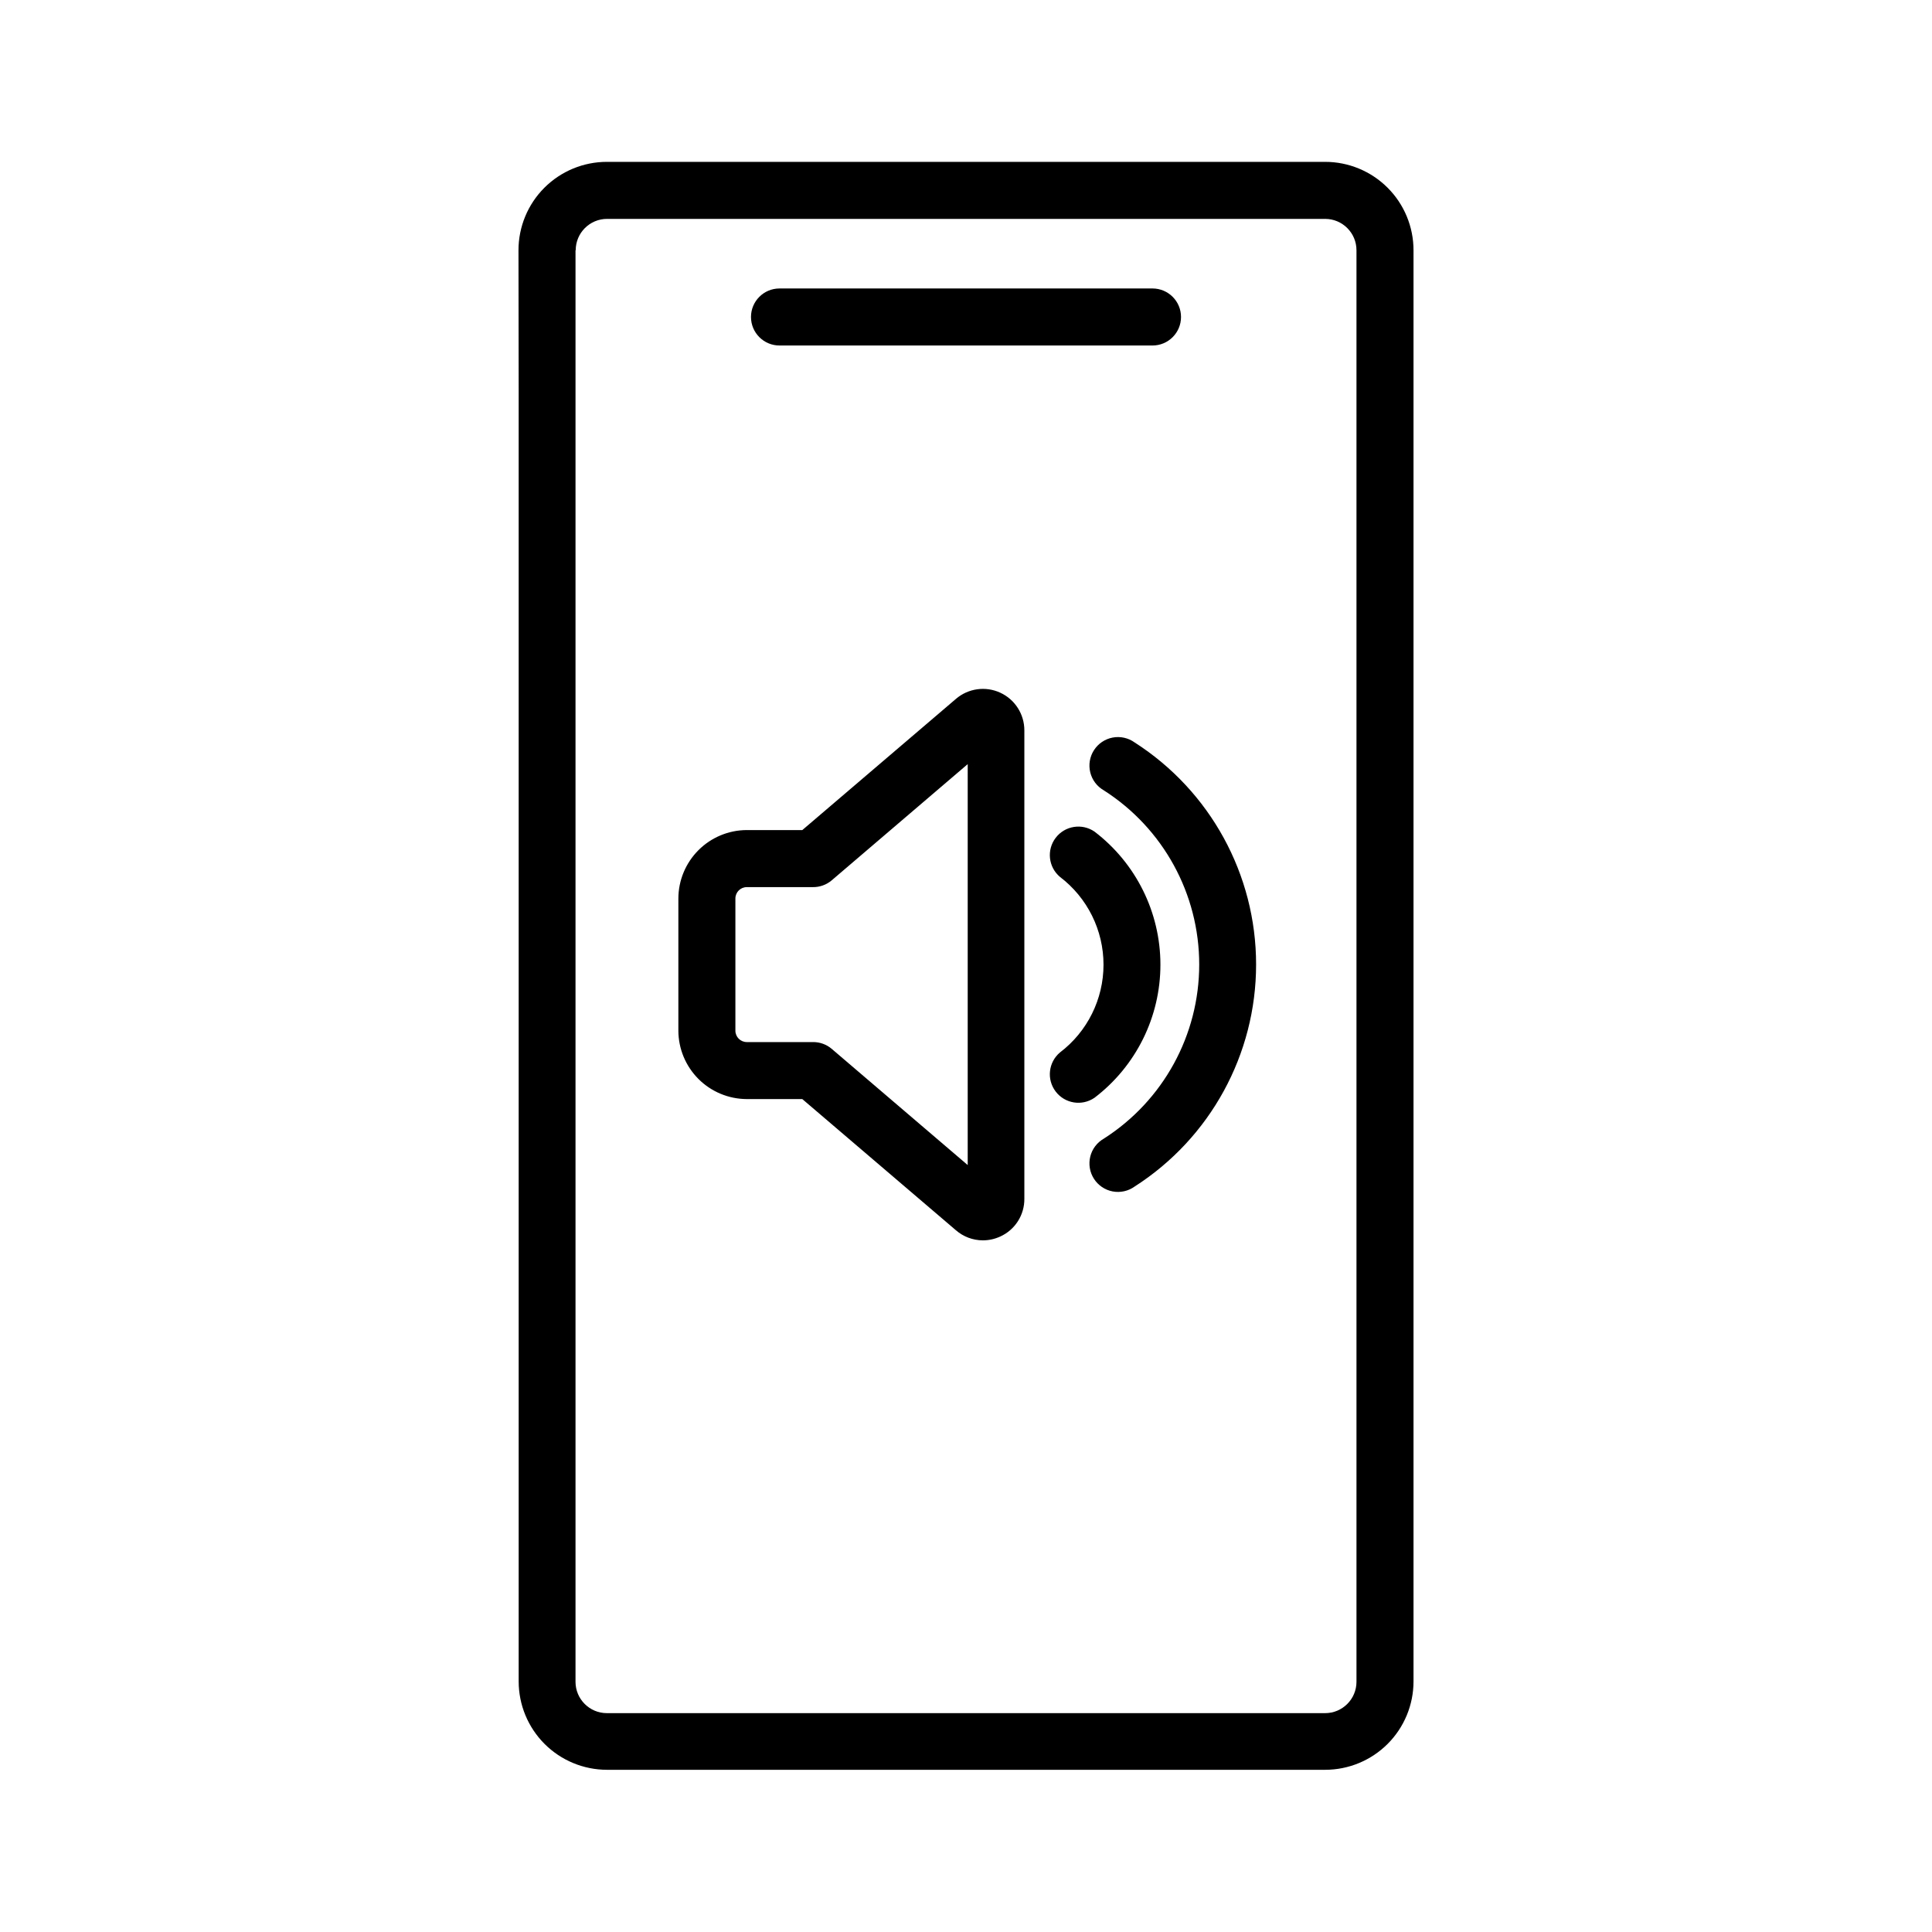 <?xml version="1.0" encoding="UTF-8"?>
<!-- Uploaded to: SVG Repo, www.svgrepo.com, Generator: SVG Repo Mixer Tools -->
<svg fill="#000000" width="800px" height="800px" version="1.1" viewBox="144 144 512 512" xmlns="http://www.w3.org/2000/svg">
 <path d="m341.91 435.27h14.711l40.707 34.762c1.973 1.715 4.492 2.66 7.106 2.672 1.598 0.004 3.18-0.34 4.633-1.008 3.949-1.785 6.461-5.742 6.398-10.078v-124.04c0.012-4.297-2.481-8.207-6.383-10.004-3.902-1.801-8.492-1.16-11.754 1.641l-40.707 34.762h-14.711c-4.809 0.012-9.414 1.93-12.812 5.328-3.398 3.398-5.312 8.004-5.324 12.809v35.016c0.012 4.805 1.926 9.41 5.324 12.809 3.398 3.398 8.004 5.312 12.812 5.328zm-3.023-53.152c0-1.668 1.352-3.023 3.023-3.023h17.48c1.844 0.031 3.637-0.613 5.039-1.812l36.023-30.781v106.25l-36.023-30.781c-1.402-1.199-3.195-1.844-5.039-1.812h-17.48c-1.672 0-3.023-1.355-3.023-3.023zm105.8-41.363c20.059 12.848 32.191 35.027 32.191 58.844 0 23.82-12.133 46-32.191 58.848-1.684 1.211-3.789 1.68-5.828 1.293-2.035-0.387-3.824-1.594-4.945-3.34-1.125-1.742-1.477-3.871-0.984-5.887 0.492-2.012 1.793-3.734 3.594-4.762 15.75-10.062 25.281-27.461 25.281-46.152 0-18.688-9.531-36.086-25.281-46.148-1.801-1.027-3.102-2.75-3.594-4.762-0.492-2.016-0.141-4.144 0.984-5.887 1.121-1.746 2.91-2.953 4.945-3.34 2.039-0.387 4.144 0.082 5.828 1.293zm-10.633 94.164c-3.316 2.277-7.836 1.559-10.281-1.641-2.445-3.195-1.957-7.746 1.113-10.352 7.281-5.523 11.555-14.137 11.555-23.277 0-9.137-4.273-17.75-11.555-23.273-3.07-2.606-3.559-7.156-1.113-10.355 2.445-3.195 6.965-3.914 10.281-1.637 11.008 8.387 17.469 21.43 17.469 35.266 0 13.84-6.461 26.883-17.469 35.27zm-152.6-187.92v342.59c0 6.215 2.469 12.172 6.859 16.566 4.394 4.391 10.352 6.859 16.566 6.859h190.29c6.215 0 12.172-2.469 16.566-6.859 4.394-4.394 6.859-10.352 6.859-16.566v-379.27c0-6.211-2.465-12.172-6.859-16.562-4.394-4.394-10.352-6.863-16.566-6.863h-190.34c-6.211 0-12.172 2.469-16.566 6.863-4.391 4.391-6.859 10.352-6.859 16.562zm15.113-36.676v-0.004c0-4.59 3.723-8.312 8.312-8.312h190.29c4.59 0 8.312 3.723 8.312 8.312v379.37c0 4.59-3.723 8.312-8.312 8.312h-190.34c-4.59 0-8.312-3.723-8.312-8.312v-379.37zm46.453 17.684v-0.004c0-4.172 3.383-7.555 7.555-7.555h98.848c4.176 0 7.559 3.383 7.559 7.555 0 4.176-3.383 7.559-7.559 7.559h-98.848c-4.172 0-7.555-3.383-7.555-7.559z"/>
</svg>